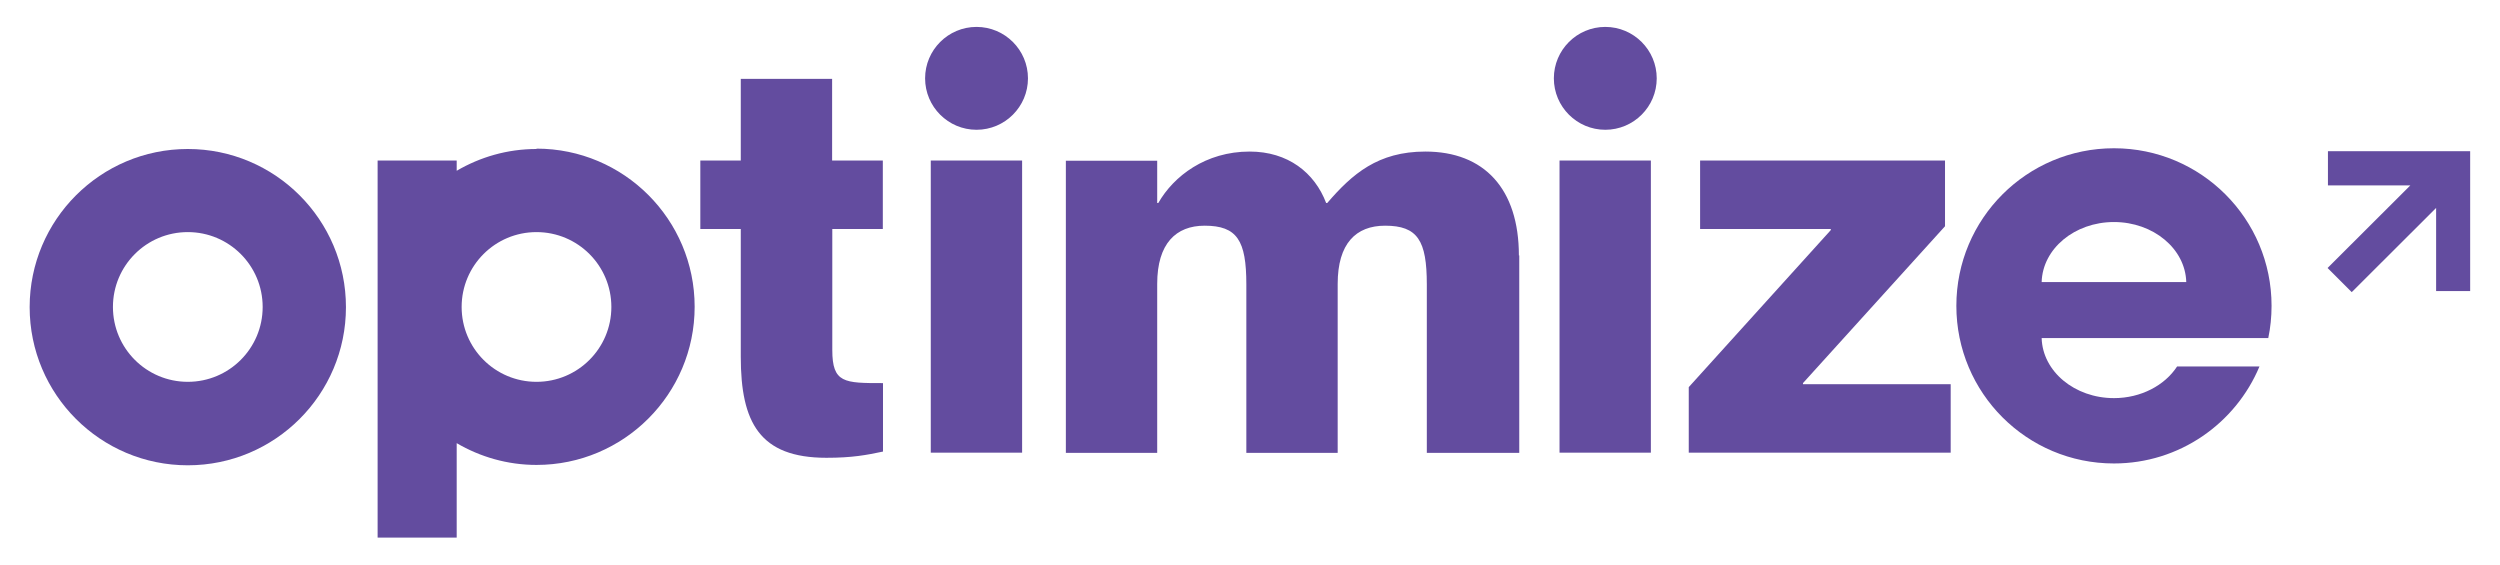 <?xml version="1.0" encoding="UTF-8"?>
<svg id="Layer_1" xmlns="http://www.w3.org/2000/svg" version="1.1" viewBox="0 0 136.58 30.84">
  <!-- Generator: Adobe Illustrator 29.6.1, SVG Export Plug-In . SVG Version: 2.1.1 Build 9)  -->
  <defs>
    <style>
      .st0 {
        fill: #634c9f;
      }
    </style>
  </defs>
  <path class="st0" d="M45.47,12.51v6.61c0,1.81.65,1.81,2.77,1.81v3.74c-.9.19-1.68.34-3.09.34-3.65,0-4.68-1.93-4.68-5.52v-6.98h-2.21v-3.74h2.21v-4.46h4.99v4.46h2.77v3.74h-2.77Z"/>
  <rect class="st0" x="50.85" y="8.77" width="4.99" height="15.96"/>
  <path class="st0" d="M83,13.95v10.79h-5.05v-9.2c0-2.4-.5-3.21-2.28-3.21-1.59,0-2.59.97-2.59,3.18v9.23h-4.99v-9.2c0-2.4-.5-3.21-2.28-3.21-1.56,0-2.59.97-2.59,3.18v9.23h-4.99v-15.96h4.99v2.31h.06c.84-1.47,2.59-2.81,4.99-2.81,2.09,0,3.55,1.15,4.18,2.81h.06c1.37-1.59,2.77-2.81,5.36-2.81,3.21,0,5.11,2.03,5.11,5.68"/>
  <rect class="st0" x="85.2" y="8.77" width="4.99" height="15.96"/>
  <polygon class="st0" points="100.02 12.57 100.02 12.51 92.88 12.51 92.88 8.77 106.26 8.77 106.26 12.36 98.5 20.93 98.5 20.99 106.57 20.99 106.57 24.73 92.26 24.73 92.26 21.15 100.02 12.57"/>
  <path class="st0" d="M10.26,12.68c2.26,0,4.09,1.83,4.09,4.09s-1.83,4.09-4.09,4.09-4.09-1.83-4.09-4.09,1.83-4.09,4.09-4.09M10.26,8.14c-4.77,0-8.64,3.87-8.64,8.64s3.87,8.64,8.64,8.64,8.64-3.87,8.64-8.64-3.87-8.64-8.64-8.64"/>
  <path class="st0" d="M56.16,4.28c0-1.55-1.26-2.81-2.81-2.81s-2.81,1.26-2.81,2.81,1.26,2.81,2.81,2.81,2.81-1.26,2.81-2.81"/>
  <path class="st0" d="M90.51,4.28c0-1.55-1.26-2.81-2.81-2.81s-2.81,1.26-2.81,2.81,1.26,2.81,2.81,2.81,2.81-1.26,2.81-2.81"/>
  <path class="st0" d="M29.31,8.14c-1.59,0-3.08.44-4.36,1.19v-.56h-4.32v20.6h4.32v-5.16c1.28.75,2.77,1.19,4.36,1.19,4.77,0,8.64-3.87,8.64-8.64s-3.87-8.64-8.64-8.64M29.31,20.86c-2.26,0-4.09-1.83-4.09-4.09s1.83-4.09,4.09-4.09,4.09,1.83,4.09,4.09-1.83,4.09-4.09,4.09"/>
  <path class="st0" d="M115.49,21.75c-2.15,0-3.9-1.46-3.95-3.28h12.38c.12-.57.18-1.16.18-1.76,0-4.76-3.85-8.61-8.61-8.61s-8.61,3.85-8.61,8.61,3.85,8.61,8.61,8.61c3.58,0,6.65-2.19,7.95-5.3h-4.5c-.67,1.03-1.97,1.73-3.45,1.73M115.49,12.13c2.15,0,3.9,1.46,3.95,3.28h-7.9c.05-1.82,1.8-3.28,3.95-3.28"/>
  <polygon class="st0" points="127.18 8.26 127.18 10.13 131.68 10.13 127.16 14.64 128.48 15.96 133.09 11.36 133.09 15.9 134.95 15.9 134.95 8.26 127.18 8.26"/>
</svg>